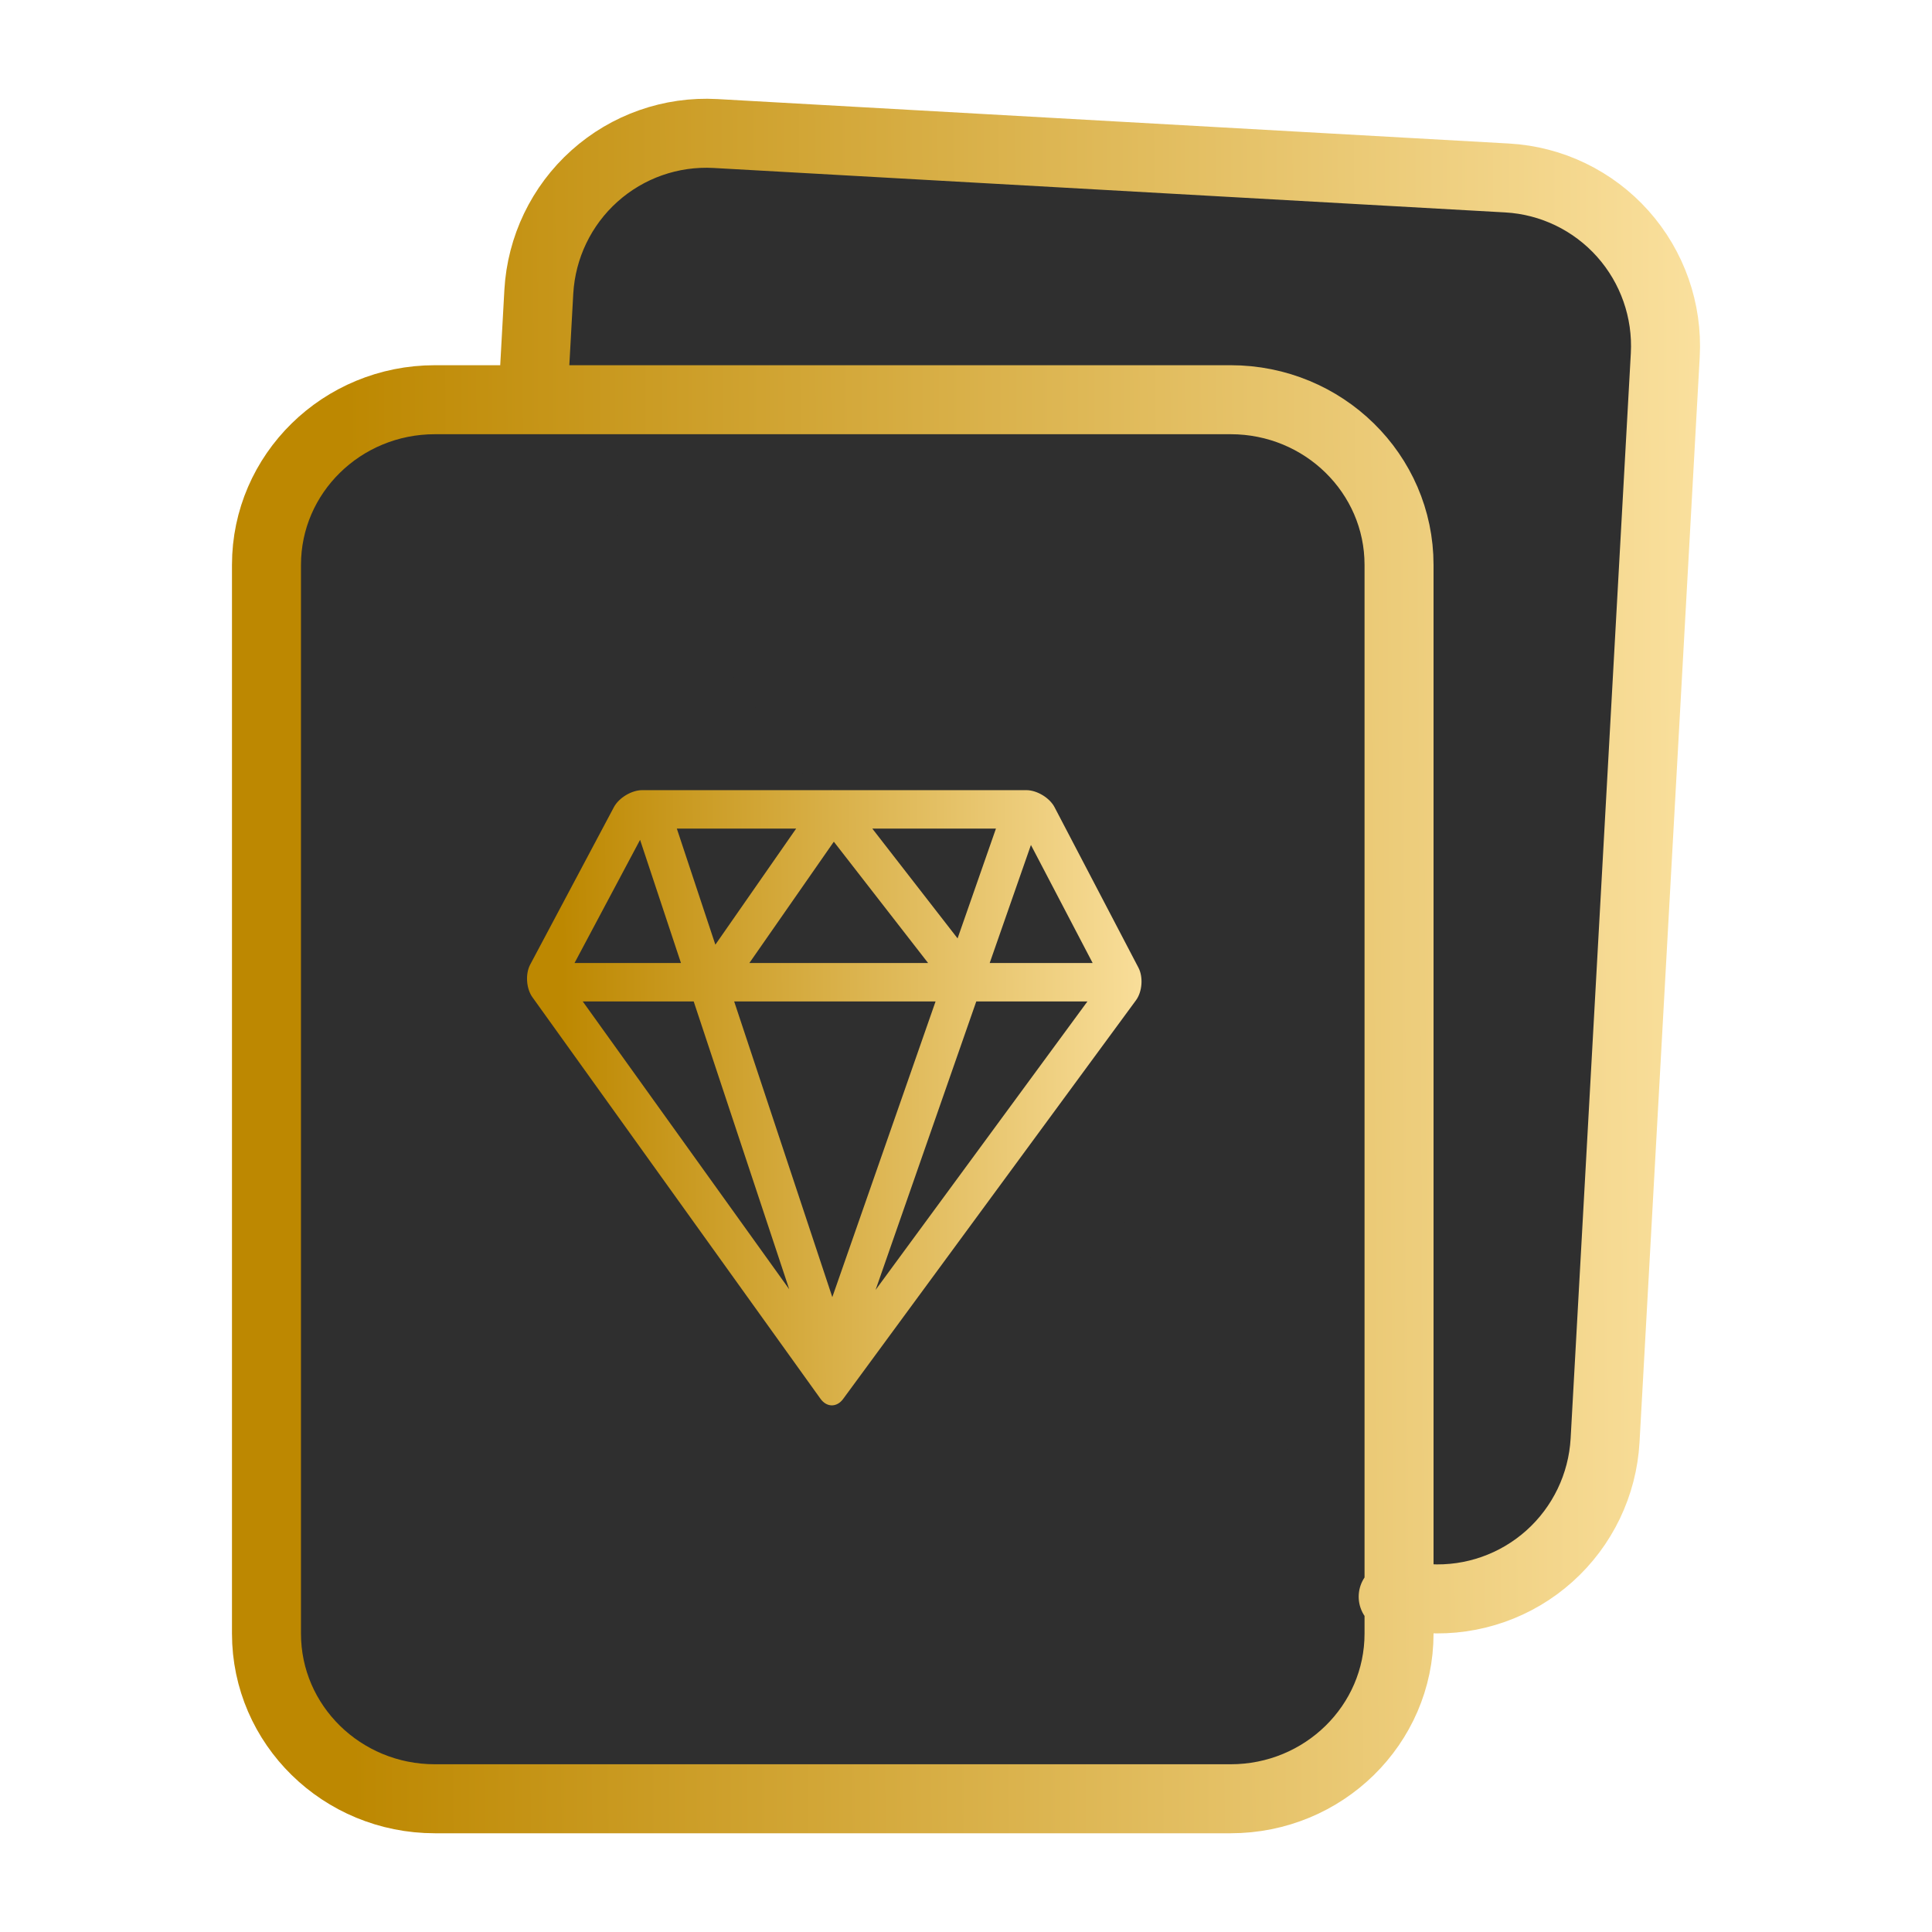 <svg width="56" height="56" viewBox="0 0 56 56" fill="none" xmlns="http://www.w3.org/2000/svg">
    <path d="M35.671 11.586H12.605C9.909 11.586 7.724 13.73 7.724 16.373V47.351C7.724 49.995 9.909 52.138 12.605 52.138H35.671C38.367 52.138 40.552 49.995 40.552 47.351V16.373C40.552 13.73 38.367 11.586 35.671 11.586Z" fill="#2F2F2F"/>
    <path d="M40.382 46.281L41.404 46.338C42.69 46.408 43.951 45.965 44.911 45.105C45.871 44.245 46.451 43.038 46.524 41.75L48.269 10.29C48.339 9.002 47.896 7.738 47.038 6.776C46.179 5.814 44.975 5.232 43.69 5.159L20.738 3.87C19.452 3.799 18.191 4.242 17.231 5.102C16.271 5.962 15.691 7.169 15.618 8.458L15.448 11.54" fill="#2F2F2F"/>
    <path d="M40.382 46.281L41.404 46.338C42.69 46.408 43.951 45.965 44.911 45.105C45.871 44.245 46.451 43.038 46.524 41.75L48.269 10.29C48.339 9.002 47.896 7.738 47.038 6.776C46.179 5.814 44.975 5.232 43.69 5.159L20.738 3.87C19.452 3.799 18.191 4.242 17.231 5.102C16.271 5.962 15.691 7.169 15.618 8.458L15.448 11.54M12.605 11.586H35.671C38.367 11.586 40.552 13.73 40.552 16.373V47.351C40.552 49.995 38.367 52.138 35.671 52.138H12.605C9.909 52.138 7.724 49.995 7.724 47.351V16.373C7.724 13.73 9.909 11.586 12.605 11.586Z" stroke="url(#paint0_linear_886_792)" stroke-width="2" stroke-linecap="round" stroke-linejoin="round"/>
    <g clip-path="url(#clip0_886_792)">
        <path d="M32.999 28.05L30.566 23.396C30.424 23.125 30.056 22.903 29.75 22.903H24.149C24.143 22.902 24.137 22.901 24.13 22.9C24.125 22.9 24.12 22.902 24.115 22.903H18.614C18.308 22.903 17.94 23.124 17.795 23.394L15.368 27.959C15.224 28.229 15.253 28.653 15.431 28.903L23.784 40.547C23.874 40.671 23.993 40.735 24.111 40.735C24.23 40.735 24.348 40.673 24.438 40.55L32.928 28.992C33.109 28.745 33.141 28.322 32.999 28.05V28.05ZM31.671 27.913H28.687L29.882 24.492L31.671 27.913ZM25.284 24.017H28.868L27.756 27.2L25.284 24.017ZM26.901 27.913H21.721L24.169 24.397L26.901 27.913ZM20.735 27.382L19.618 24.017H23.077L20.735 27.382ZM27.118 29.027L24.125 37.598L21.28 29.027H27.118ZM22.876 37.37L16.891 29.027H20.107L22.876 37.37ZM28.298 29.027H31.52L25.379 37.389L28.298 29.027ZM18.553 24.343L19.738 27.913H16.653L18.553 24.343Z" fill="url(#paint1_linear_886_792)"/>
    </g>
    <defs>
        <linearGradient id="paint0_linear_886_792" x1="10.175" y1="40.998" x2="52.642" y2="40.759" gradientUnits="userSpaceOnUse">
            <stop stop-color="#BD8801"/>
            <stop offset="1" stop-color="#FFE7AA"/>
        </linearGradient>
        <linearGradient id="paint1_linear_886_792" x1="16.353" y1="36.619" x2="35.006" y2="36.494" gradientUnits="userSpaceOnUse">
            <stop stop-color="#BD8801"/>
            <stop offset="1" stop-color="#FFE7AA"/>
        </linearGradient>
        <clipPath id="clip0_886_792">
            <rect width="17.818" height="17.818" fill="white" transform="translate(15.273 22.909)"/>
        </clipPath>
    </defs>
</svg>
